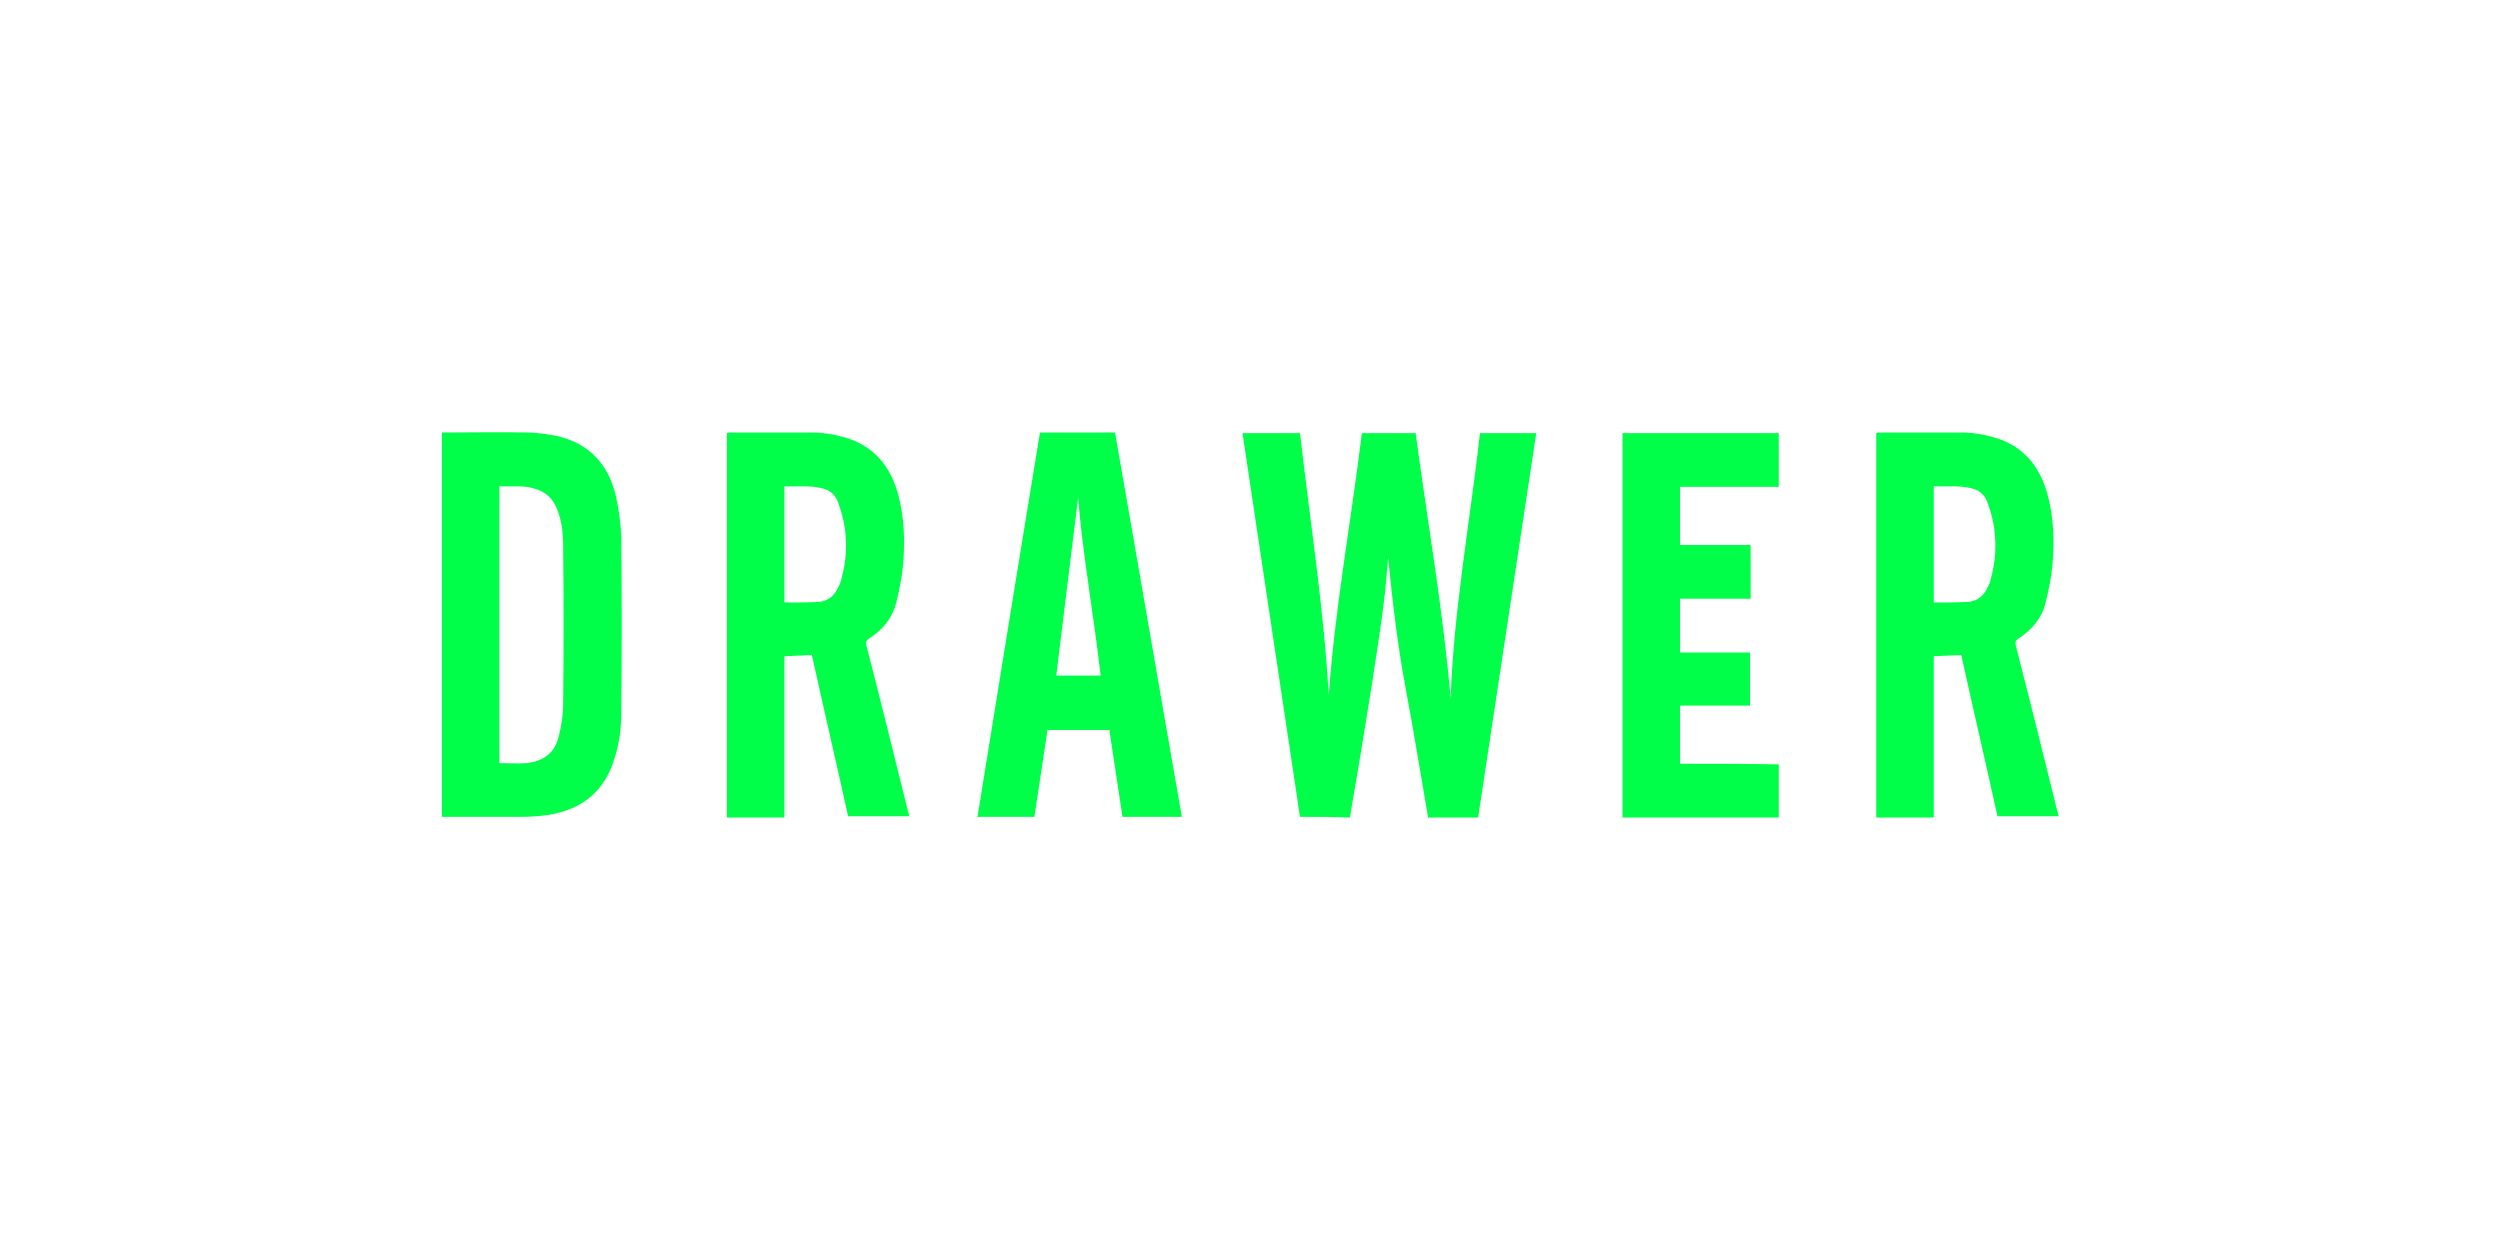 <?xml version="1.0" encoding="utf-8"?>
<!-- Generator: Adobe Illustrator 24.2.3, SVG Export Plug-In . SVG Version: 6.00 Build 0)  -->
<svg version="1.1" id="Canaux" xmlns="http://www.w3.org/2000/svg" xmlns:xlink="http://www.w3.org/1999/xlink" x="0px" y="0px"
	 viewBox="0 0 400 200" style="enable-background:new 0 0 400 200;" xml:space="preserve">
<style type="text/css">
	.st0{fill:#00FF49;}
</style>
<g>
	<path class="st0" d="M208,130.7c-3.1-20.5-6.1-40.9-9.2-61.4c3.1,0,6.1,0,9.2,0c1.6,14,3.8,27.9,4.6,42c1-14.1,3.6-28,5.3-42
		c2.9,0,5.7,0,8.6,0c1.9,14.2,4.4,28.3,5.6,42.5c0.5-14.3,3.1-28.3,4.7-42.5c3,0,5.9,0,9,0c-3.1,20.5-6.2,41-9.3,61.5
		c-2.7,0-5.3,0-8,0c-1.2-6.9-2.3-13.8-3.6-20.7c-1.3-6.9-2.1-13.9-2.8-20.9c-0.2,2.4-0.4,4.9-0.7,7.3c-0.5,4.1-1.2,8.3-1.8,12.4
		c-1.1,6.9-2.2,13.7-3.4,20.6c-0.1,0.4-0.1,0.8-0.2,1.3C213.4,130.7,210.8,130.7,208,130.7z"/>
	<path class="st0" d="M125.5,130.8c-3.1,0-6.1,0-9.2,0c0-20.5,0-41,0-61.5c0.1,0,0.3-0.1,0.5-0.1c4.3,0,8.7,0,13,0
		c2.2,0,4.4,0.4,6.6,1.2c4,1.6,6.2,4.7,7.3,8.7c1,3.7,1.1,7.4,0.8,11.2c-0.2,2.1-0.6,4.1-1.1,6.1c-0.6,2.5-2.2,4.4-4.4,5.8
		c-0.4,0.3-0.5,0.5-0.4,1c2.3,8.9,4.5,17.8,6.7,26.7c0.1,0.2,0.1,0.5,0.2,0.7c-3.3,0-6.5,0-9.8,0c-1.9-8.6-3.9-17.2-5.8-25.8
		c-1.5,0.1-2.9,0.1-4.4,0.2C125.5,113.6,125.5,122.2,125.5,130.8z M125.5,96.4c1.9,0,3.7,0,5.5-0.1c1.5-0.1,2.5-1,3.1-2.3
		c0.3-0.5,0.5-1.1,0.6-1.7c0.7-2.5,0.8-5.1,0.5-7.6c-0.2-1.5-0.6-2.9-1.1-4.3c-0.4-1.1-1.2-1.9-2.3-2.2c-2.1-0.6-4.2-0.3-6.3-0.4
		C125.5,84.1,125.5,90.1,125.5,96.4z"/>
	<path class="st0" d="M309.4,130.8c-3.1,0-6.1,0-9.2,0c0-20.5,0-41,0-61.5c0.1,0,0.3-0.1,0.5-0.1c4.3,0,8.7,0,13,0
		c2.2,0,4.4,0.4,6.6,1.2c4,1.6,6.2,4.7,7.3,8.7c1,3.7,1.1,7.4,0.8,11.2c-0.2,2.1-0.6,4.1-1.1,6.1c-0.6,2.5-2.2,4.4-4.4,5.8
		c-0.4,0.3-0.5,0.5-0.4,1c2.3,8.9,4.5,17.8,6.7,26.7c0.1,0.2,0.1,0.5,0.2,0.7c-3.3,0-6.5,0-9.8,0c-1.9-8.6-3.9-17.2-5.8-25.8
		c-1.5,0.1-2.9,0.1-4.4,0.2C309.4,113.6,309.4,122.2,309.4,130.8z M309.4,96.4c1.9,0,3.7,0,5.5-0.1c1.5-0.1,2.5-1,3.1-2.3
		c0.3-0.5,0.5-1.1,0.6-1.7c0.7-2.5,0.8-5.1,0.5-7.6c-0.2-1.5-0.6-2.9-1.1-4.3c-0.4-1.1-1.2-1.9-2.3-2.2c-2.1-0.6-4.2-0.3-6.3-0.4
		C309.4,84.1,309.4,90.1,309.4,96.4z"/>
	<path class="st0" d="M70.7,69.2c0.2,0,0.3,0,0.5,0c4.4,0,8.8-0.1,13.2,0c1.6,0,3.3,0.3,4.9,0.6c5,1.2,8,4.5,9.2,9.4
		c0.5,2.2,0.8,4.4,0.9,6.6c0.1,9.4,0.1,18.8,0,28.2c0,2.5-0.3,5-1.1,7.4c-1.6,5.3-5.3,8.2-10.7,9c-1.4,0.2-2.8,0.3-4.2,0.3
		c-4,0-7.9,0-11.9,0c-0.3,0-0.5,0-0.8,0C70.7,110.3,70.7,89.8,70.7,69.2z M79.9,77.8c0,14.8,0,29.6,0,44.3c1.5,0,3,0.1,4.4,0
		c2.7-0.3,4.5-1.7,5.1-4.3c0.4-1.6,0.7-3.3,0.7-5c0.1-8.5,0.1-17,0-25.5c0-2-0.2-4-1-5.9c-0.6-1.6-1.8-2.7-3.5-3.2
		C83.8,77.6,81.8,77.9,79.9,77.8z"/>
	<path class="st0" d="M166.4,69.2c4,0,8,0,12,0c3.6,20.5,7.1,41,10.7,61.5c-3.2,0-6.3,0-9.5,0c-0.7-4.6-1.4-9.3-2.1-13.9
		c-3.3,0-6.6,0-9.9,0c-0.7,4.6-1.4,9.3-2.1,13.9c-3.1,0-6,0-9.1,0C159.7,110.3,163,89.8,166.4,69.2z M169,108.1c2.4,0,4.7,0,7.1,0
		c-1.1-9.8-2.9-19.5-3.6-28.5C171.4,88.6,170.2,98.3,169,108.1z"/>
	<path class="st0" d="M268.8,122.2c0-2.3,0-5.7,0-9.3H280v-8.5h-11.2c0-3.4,0-6.4,0-8.6c3.8,0,7.5,0,11.3,0c0-2.9,0-5.7,0-8.6
		c-3.8,0-7.6,0-11.3,0c0-5.6,0-3.7,0-9.3c5.3,0,10.5,0,15.8,0c0-2.9,0-5.7,0-8.6c-8.3,0-16.6,0-25,0c0,20.5,0,41,0,61.5
		c8.4,0,16.7,0,25,0c0-2.9,0-5.7,0-8.5C279.3,122.2,274,122.2,268.8,122.2z"/>
</g>
</svg>
